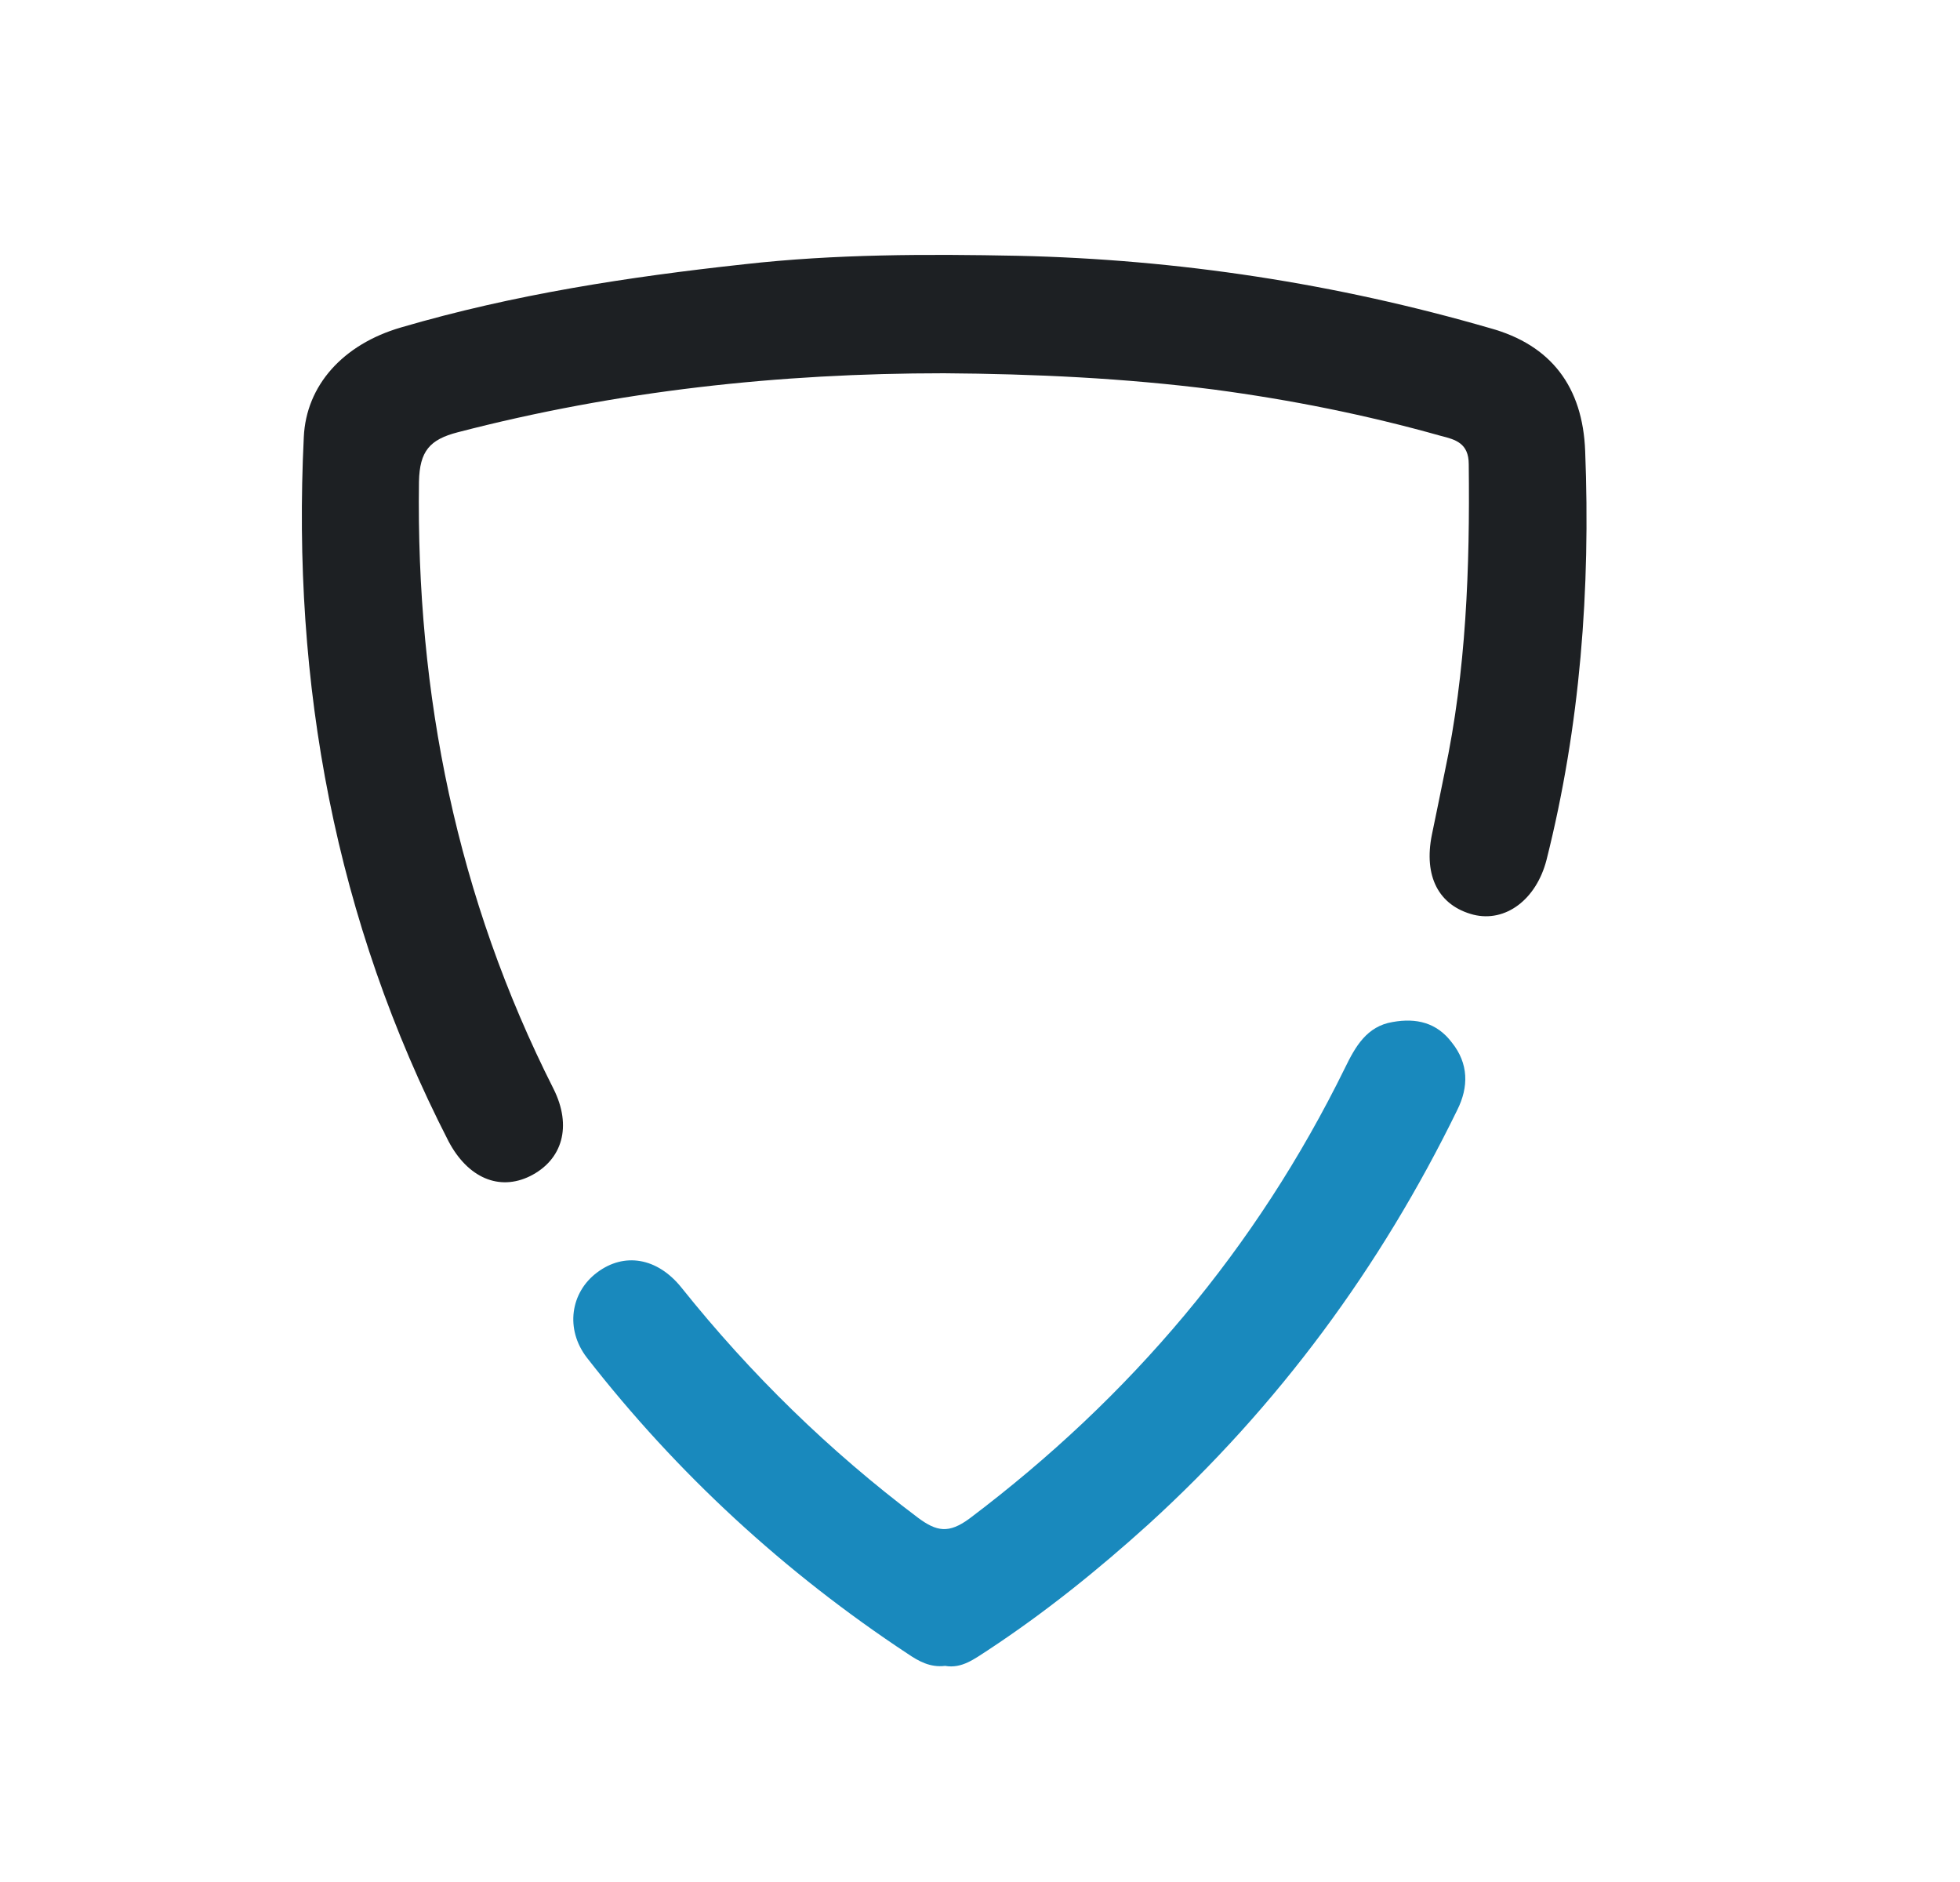 <svg width="25" height="24" viewBox="0 0 25 24" fill="none" xmlns="http://www.w3.org/2000/svg">
<path d="M12.039 4.76C9.938 4.76 7.876 4.983 5.837 5.513C5.483 5.605 5.352 5.751 5.344 6.143C5.306 8.862 5.829 11.45 7.06 13.885C7.299 14.362 7.176 14.792 6.76 14.999C6.368 15.191 5.968 15.022 5.721 14.554C4.275 11.735 3.721 8.724 3.875 5.574C3.905 4.914 4.375 4.391 5.114 4.176C6.553 3.754 8.015 3.531 9.492 3.37C10.654 3.239 11.824 3.239 12.986 3.262C15.032 3.308 17.041 3.616 19.003 4.184C19.788 4.399 20.188 4.937 20.219 5.751C20.288 7.51 20.157 9.254 19.726 10.966C19.595 11.473 19.203 11.765 18.795 11.665C18.349 11.55 18.157 11.174 18.264 10.644C18.318 10.383 18.372 10.122 18.426 9.853C18.703 8.555 18.749 7.241 18.734 5.92C18.734 5.651 18.564 5.605 18.38 5.559C17.425 5.29 16.464 5.098 15.486 4.968C14.348 4.822 13.193 4.768 12.039 4.76Z" fill="#1D2023"/>
<path d="M12.055 21.244C11.862 21.267 11.716 21.183 11.578 21.09C10.008 20.053 8.638 18.794 7.484 17.311C7.207 16.95 7.276 16.482 7.615 16.228C7.961 15.967 8.384 16.036 8.692 16.42C9.577 17.526 10.577 18.502 11.708 19.354C11.947 19.531 12.101 19.562 12.37 19.362C14.417 17.818 16.025 15.921 17.156 13.617C17.287 13.348 17.433 13.087 17.764 13.033C18.064 12.979 18.326 13.04 18.518 13.294C18.734 13.563 18.734 13.862 18.588 14.154C17.61 16.159 16.302 17.933 14.648 19.439C14.002 20.023 13.324 20.568 12.601 21.044C12.432 21.152 12.27 21.282 12.055 21.244Z" fill="#1989BD"/>
</svg>
